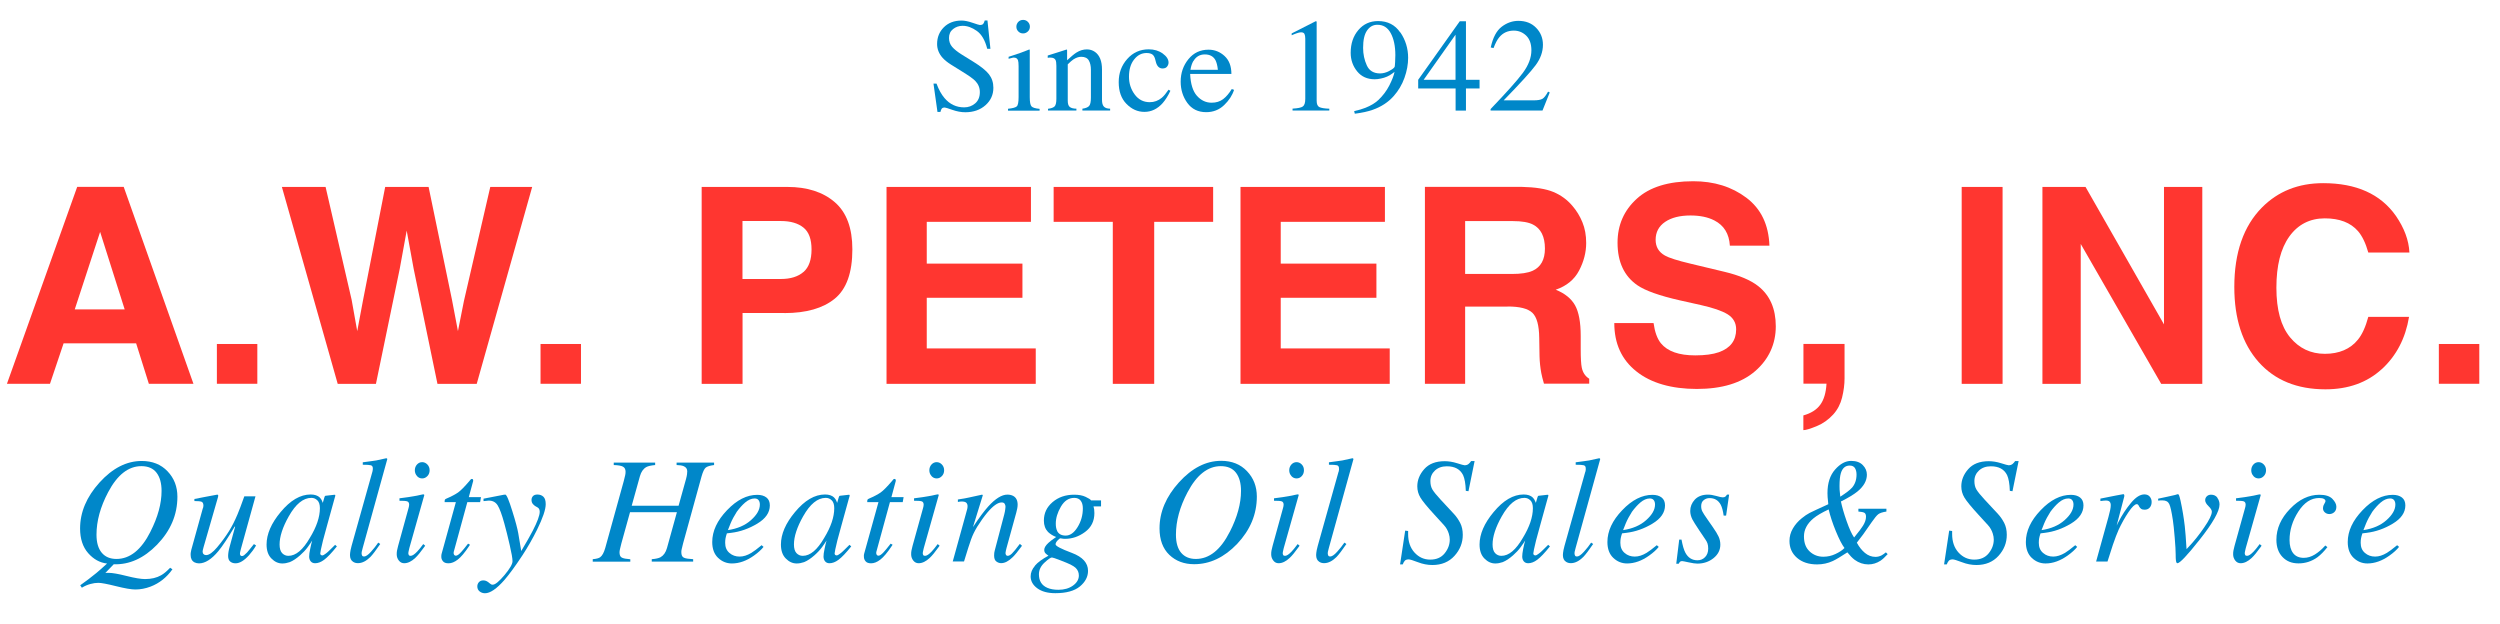 <?xml version="1.0" encoding="UTF-8"?><svg xmlns="http://www.w3.org/2000/svg" viewBox="0 0 338.09 84.41"><defs><style>.uuid-3e330dc4-d3ee-48f0-a198-3105f79be7cc{fill:#0087c9;}.uuid-3fd33f45-7bcd-46e6-b1ea-688fb4c7b463{fill:#ff3630;}</style></defs><g id="uuid-93b65395-3b38-430f-8996-b1c29bc57c08"><g id="uuid-a0ebf34a-5669-47a6-8aab-68f5ec027221"><path class="uuid-3e330dc4-d3ee-48f0-a198-3105f79be7cc" d="m14.24,77.48c.12,0,.21-.01.27-.01.06,0,.13,0,.2,0,.49,0,1.29.14,2.4.42,1.11.28,1.94.42,2.5.42.85,0,1.58-.17,2.17-.51.35-.19.76-.53,1.23-1.02l.31.21c-.79,1.11-1.78,1.89-2.96,2.34-.69.26-1.37.39-2.06.39-.54,0-1.41-.15-2.61-.45-1.2-.3-2-.45-2.38-.45-.35,0-.71.05-1.1.16s-.77.27-1.14.5l-.22-.33c.78-.55,1.5-1.1,2.17-1.65.41-.34.9-.77,1.46-1.29-.98-.11-1.83-.58-2.56-1.41s-1.09-1.95-1.09-3.33c0-2.21.88-4.28,2.63-6.22,1.76-1.94,3.66-2.91,5.71-2.91,1.44,0,2.61.47,3.49,1.4.89.93,1.33,2.08,1.33,3.43,0,2.44-.92,4.6-2.75,6.49-1.79,1.84-3.74,2.72-5.86,2.65l-1.14,1.18Zm6.1-5.57c1.01-1.98,1.51-3.82,1.51-5.52,0-1.05-.23-1.87-.68-2.46s-1.14-.89-2.05-.89c-1.76,0-3.26,1.18-4.5,3.53-1.05,1.99-1.57,3.9-1.57,5.74,0,1.07.24,1.88.71,2.44.47.56,1.13.84,1.99.84,1.82,0,3.36-1.23,4.6-3.69Z"/><path class="uuid-3e330dc4-d3ee-48f0-a198-3105f79be7cc" d="m27.45,68.73c.01-.07.03-.13.04-.18s.02-.12.02-.17c0-.29-.09-.46-.26-.53-.17-.06-.49-.09-.96-.09v-.28l1.49-.29,1.61-.3s.06,0,.09.05c.03.04.04.08.03.12l-.03.17-1.95,6.76c-.05.17-.08.3-.1.39-.02.09-.03.16-.03.2,0,.15.04.27.13.36s.2.13.34.13c.4,0,.9-.35,1.49-1.05s1.13-1.43,1.6-2.18c.42-.67.8-1.43,1.15-2.26.22-.51.53-1.33.93-2.46h1.51l-1.97,7.11c-.03.13-.06.26-.09.37-.03.11-.04.21-.04.28,0,.09.02.16.06.22s.11.1.21.1.2-.04.3-.12c.1-.08.23-.2.39-.36.07-.07.2-.23.39-.47.12-.15.3-.37.54-.67l.29.19c-.3.51-.62.94-.95,1.31-.66.73-1.26,1.1-1.83,1.1-.29,0-.53-.08-.72-.24-.19-.16-.28-.41-.28-.75,0-.17.02-.36.05-.57.03-.21.09-.44.16-.7.12-.47.28-1.05.48-1.76l.26-.94h-.07c-.93,1.56-1.66,2.66-2.2,3.31-.92,1.11-1.8,1.66-2.62,1.66-.22,0-.42-.05-.61-.14-.35-.19-.52-.52-.52-1,0-.14,0-.25.02-.34.01-.09.04-.21.07-.36l1.56-5.62Z"/><path class="uuid-3e330dc4-d3ee-48f0-a198-3105f79be7cc" d="m43.24,67.29c.16.15.28.34.36.58l.05.14.22-.75c.03-.09.05-.14.07-.17.02-.03.07-.05.14-.05l1.15-.13c.06,0,.1.01.11.04,0,.02,0,.06,0,.12-.03.09-.05.15-.06.21-.01.05-.04.12-.06.21l-.99,3.58c-.22.78-.4,1.45-.55,2.02-.25,1.02-.37,1.61-.37,1.75,0,.09.03.16.08.2.05.04.11.07.19.07.06,0,.13-.02.2-.06.07-.04.16-.1.27-.18l.18-.14c.06-.05.12-.1.19-.17s.15-.14.25-.24l.65-.64.24.21c-.71.89-1.29,1.49-1.72,1.81-.43.32-.84.47-1.23.47-.25,0-.45-.09-.59-.26-.14-.17-.21-.39-.21-.65,0-.24.04-.58.14-1.03.09-.45.18-.83.27-1.13-.12.2-.32.49-.6.88s-.63.76-1.04,1.12c-.49.43-.95.74-1.4.92-.35.12-.68.18-1,.18-.54,0-1.03-.22-1.47-.67-.44-.44-.66-1.07-.66-1.89,0-1.4.63-2.87,1.9-4.39,1.31-1.58,2.66-2.38,4.07-2.38.53,0,.94.14,1.23.41Zm-.32.38c-.22-.23-.49-.34-.81-.34-1.1,0-2.12.83-3.06,2.5-.83,1.47-1.24,2.74-1.24,3.8,0,.53.11.92.34,1.17.23.24.51.37.85.37,1.01,0,1.97-.81,2.91-2.44.9-1.48,1.35-2.81,1.35-4,0-.48-.11-.83-.33-1.06Z"/><path class="uuid-3e330dc4-d3ee-48f0-a198-3105f79be7cc" d="m50.36,63.81c.03-.09.04-.17.05-.26,0-.09.01-.16.01-.21,0-.23-.09-.37-.27-.42-.18-.05-.54-.07-1.09-.07v-.33c.3-.04.65-.09,1.04-.14.39-.05.65-.09.77-.11.38-.07.83-.17,1.37-.3.05,0,.09.03.14.1l-3.33,12.03c-.07.29-.12.46-.13.52-.01.06-.02.12-.02.18,0,.13.02.24.07.33.05.09.13.13.26.13.24,0,.55-.21.94-.64.39-.43.71-.84.98-1.24l.27.19c-.58.85-1.02,1.43-1.34,1.76-.56.55-1.11.83-1.68.83-.24,0-.46-.06-.64-.18-.29-.18-.43-.49-.43-.92,0-.17.03-.39.08-.67.04-.17.08-.36.14-.58l2.81-10.01Z"/><path class="uuid-3e330dc4-d3ee-48f0-a198-3105f79be7cc" d="m57.34,66.88s.05.05.04.08l-2.02,7.15c-.09.38-.14.61-.14.68,0,.1.02.19.06.26.03.08.12.12.25.12.23,0,.53-.2.9-.59.22-.23.49-.57.81-1l.26.22-.1.14c-.5.7-.91,1.2-1.24,1.51-.51.48-1.01.72-1.5.72-.29,0-.53-.12-.72-.36-.19-.24-.29-.52-.29-.85,0-.19.01-.36.04-.5s.08-.36.15-.64l1.42-5.15c.02-.08.04-.15.05-.22.01-.07.02-.13.02-.2,0-.24-.09-.39-.27-.45s-.52-.08-1.04-.08v-.33c.55-.07.95-.12,1.19-.16.24-.04.48-.07.73-.12.32-.05.62-.11.9-.18s.45-.09.48-.07Zm-.95-2.51c-.19-.21-.29-.47-.29-.77s.1-.57.29-.78c.19-.21.43-.32.7-.32s.51.11.71.32.3.47.3.78-.1.57-.3.78-.43.32-.71.32-.51-.11-.7-.32Z"/><path class="uuid-3e330dc4-d3ee-48f0-a198-3105f79be7cc" d="m59.68,75.11c0-.07.02-.14.04-.21l1.93-6.99h-1.52c0-.18.01-.29.04-.34s.09-.09.2-.14c.68-.29,1.2-.57,1.58-.83.37-.27.88-.78,1.53-1.55l.16-.19s.04-.05.08-.07c.03-.02.06-.02.09-.02.07.01.11.03.14.04.02.05.03.09.04.13,0,.04,0,.08,0,.11l-.59,2.18h1.65l-.12.68h-1.73l-1.84,6.73c-.03.12-.02.23.03.34.05.11.14.17.27.17.17,0,.42-.17.73-.52.18-.19.48-.56.91-1.11l.26.15-.14.21c-.57.86-1.08,1.46-1.52,1.8-.44.34-.85.5-1.25.5-.34,0-.59-.09-.74-.27-.15-.18-.23-.38-.23-.61,0-.05,0-.12.01-.19Z"/><path class="uuid-3e330dc4-d3ee-48f0-a198-3105f79be7cc" d="m64.78,78.72c.13-.15.33-.23.58-.23.17,0,.31.03.44.1.13.06.26.15.4.28l.14.1s.08.06.13.08c.05.02.11.02.17.02.33,0,.85-.43,1.58-1.29.72-.86,1.09-1.49,1.09-1.88s-.13-1.11-.38-2.2c-.25-1.09-.49-2.06-.73-2.92-.33-1.2-.63-2.01-.9-2.44-.27-.43-.67-.64-1.2-.64-.04,0-.11,0-.21.02s-.26.03-.5.05v-.33l2.73-.53.21-.02c.17-.02.49.73.96,2.25.43,1.37.69,2.36.8,2.99l.4,2.39c.7-1.18,1.22-2.08,1.54-2.71.64-1.24.96-2.1.96-2.6,0-.11-.02-.22-.06-.33s-.13-.21-.28-.29l-.17-.09c-.11-.05-.23-.15-.38-.3-.14-.15-.22-.34-.22-.59,0-.21.07-.38.2-.52.13-.14.33-.21.6-.21.33,0,.6.1.81.3.21.2.31.53.31,1.01,0,.71-.39,1.86-1.17,3.45-.6,1.21-1.27,2.38-2.01,3.51-.93,1.41-1.73,2.5-2.39,3.27-1.06,1.21-1.94,1.81-2.64,1.81-.27,0-.52-.08-.73-.25-.21-.17-.31-.39-.31-.68,0-.21.07-.4.2-.55Z"/><path class="uuid-3e330dc4-d3ee-48f0-a198-3105f79be7cc" d="m80.17,75.62c.48-.04.81-.13.99-.26.28-.2.51-.62.69-1.25l2.51-9.07c.09-.37.16-.62.19-.78.03-.15.05-.3.05-.45,0-.33-.11-.57-.35-.7-.23-.13-.65-.2-1.25-.22v-.33h5.6v.33c-.55.05-.95.14-1.19.27-.41.23-.7.64-.87,1.24l-1.11,3.99h6.34l1.01-3.63c.07-.26.11-.47.13-.62.02-.15.03-.29.03-.4,0-.33-.16-.56-.49-.7-.22-.09-.54-.14-.95-.15v-.33h5.07v.33c-.54.07-.91.18-1.12.34-.2.16-.39.55-.57,1.18l-2.5,9.07-.19.78c-.01.07-.02.14-.04.21,0,.07-.01.13-.01.2,0,.39.11.64.35.75.23.11.65.17,1.25.2v.33h-5.6v-.33c.54-.04.93-.13,1.18-.26.41-.23.71-.64.88-1.25l1.34-4.84h-6.34l-1.17,4.22-.19.78c-.01.07-.03.14-.04.21-.01.07-.02.13-.02.2,0,.37.1.62.32.73.21.11.59.18,1.14.22v.33h-5.08v-.33Z"/><path class="uuid-3e330dc4-d3ee-48f0-a198-3105f79be7cc" d="m98.32,69c1.32-1.39,2.69-2.08,4.09-2.08.52,0,.93.12,1.24.36.31.24.46.6.46,1.07,0,.96-.56,1.78-1.69,2.46s-2.31,1.1-3.55,1.25l-.57.07c-.09.27-.15.49-.18.66-.03.16-.05.37-.05.62,0,.59.19,1.04.58,1.37.38.33.84.49,1.37.49s1.03-.17,1.59-.5c.32-.19.78-.54,1.39-1.04l.26.23c-.3.38-.73.77-1.29,1.17-.99.71-1.99,1.07-2.99,1.07-.71,0-1.33-.25-1.86-.75-.53-.5-.8-1.22-.8-2.15,0-1.48.67-2.91,2-4.3Zm3.24,1.34c.8-.71,1.2-1.41,1.2-2.11,0-.25-.06-.45-.18-.6-.12-.15-.3-.22-.53-.22-.43,0-.86.19-1.28.55s-.79.79-1.13,1.25c-.35.55-.63,1.07-.84,1.57-.11.27-.23.57-.36.91,1.27-.19,2.31-.63,3.11-1.34Z"/><path class="uuid-3e330dc4-d3ee-48f0-a198-3105f79be7cc" d="m112.8,67.29c.16.15.28.34.36.58l.05.14.22-.75c.03-.09.05-.14.07-.17.02-.03.07-.05.14-.05l1.15-.13c.06,0,.1.01.11.04.01.02,0,.06,0,.12-.03.09-.05.15-.06.21-.01.05-.04.12-.06.21l-.99,3.58c-.22.78-.4,1.45-.55,2.02-.25,1.02-.37,1.61-.37,1.75,0,.09.03.16.08.2.05.04.11.07.19.07.06,0,.13-.02.2-.06.07-.04.16-.1.27-.18l.18-.14c.06-.05.12-.1.19-.17.07-.06.15-.14.25-.24l.65-.64.24.21c-.71.89-1.29,1.49-1.72,1.81-.43.32-.84.47-1.23.47-.25,0-.45-.09-.59-.26-.14-.17-.21-.39-.21-.65,0-.24.04-.58.14-1.03.09-.45.18-.83.27-1.13-.12.2-.32.49-.6.88-.28.38-.63.76-1.04,1.12-.49.43-.95.74-1.4.92-.35.12-.68.18-1,.18-.54,0-1.03-.22-1.47-.67-.44-.44-.66-1.07-.66-1.89,0-1.4.63-2.87,1.9-4.39,1.31-1.58,2.66-2.38,4.07-2.38.53,0,.94.14,1.23.41Zm-.32.38c-.22-.23-.49-.34-.81-.34-1.1,0-2.12.83-3.06,2.5-.83,1.47-1.24,2.74-1.24,3.8,0,.53.11.92.34,1.17.23.24.51.37.85.37,1.01,0,1.97-.81,2.91-2.44.9-1.48,1.35-2.81,1.35-4,0-.48-.11-.83-.33-1.06Z"/><path class="uuid-3e330dc4-d3ee-48f0-a198-3105f79be7cc" d="m116.82,75.11c0-.07.02-.14.04-.21l1.94-6.99h-1.52c0-.18.01-.29.04-.34s.09-.09.2-.14c.68-.29,1.2-.57,1.58-.83.37-.27.88-.78,1.53-1.55l.16-.19s.04-.05.07-.07c.03-.02.06-.02.1-.02.07.01.11.03.14.04.02.05.03.09.04.13,0,.04,0,.08,0,.11l-.59,2.18h1.65l-.12.68h-1.73l-1.84,6.73c-.03.12-.02.23.03.34s.14.17.27.17c.17,0,.42-.17.73-.52.18-.19.48-.56.91-1.11l.26.15-.14.21c-.57.86-1.08,1.46-1.52,1.8s-.85.5-1.25.5c-.34,0-.59-.09-.74-.27-.15-.18-.23-.38-.23-.61,0-.05,0-.12,0-.19Z"/><path class="uuid-3e330dc4-d3ee-48f0-a198-3105f79be7cc" d="m126.91,66.88s.05.05.04.08l-2.02,7.15c-.09.38-.14.61-.14.68,0,.1.02.19.06.26.03.08.12.12.25.12.23,0,.53-.2.9-.59.22-.23.49-.57.81-1l.26.22-.1.14c-.5.7-.91,1.2-1.24,1.51-.51.48-1.01.72-1.5.72-.29,0-.53-.12-.72-.36-.19-.24-.29-.52-.29-.85,0-.19.01-.36.04-.5.03-.14.08-.36.15-.64l1.43-5.15c.02-.08.04-.15.05-.22.01-.07.02-.13.02-.2,0-.24-.09-.39-.26-.45-.18-.06-.52-.08-1.04-.08v-.33c.55-.07.95-.12,1.19-.16.24-.04.48-.07.73-.12.32-.05.62-.11.9-.18s.45-.09.48-.07Zm-.94-2.51c-.19-.21-.29-.47-.29-.77s.1-.57.29-.78c.19-.21.43-.32.7-.32s.51.11.71.32.3.47.3.78-.1.57-.3.78-.43.32-.71.32-.51-.11-.7-.32Z"/><path class="uuid-3e330dc4-d3ee-48f0-a198-3105f79be7cc" d="m128.84,75.95l1.71-6.19c.15-.52.23-.84.26-.95.02-.11.04-.23.04-.36,0-.19-.06-.35-.17-.46-.11-.11-.33-.17-.65-.17-.08,0-.16,0-.24.02-.08,0-.16.02-.25.04v-.33c.43-.07.74-.12.92-.15.18-.03.38-.07.59-.12l1.78-.39s.07.06.08.09l-1.33,4.3c.82-1.25,1.51-2.17,2.06-2.78.97-1.07,1.83-1.61,2.6-1.61.3,0,.55.06.77.17.41.22.61.62.61,1.19,0,.16-.02.33-.05.5-.03.17-.08.36-.13.56l-1.32,4.79c-.03.1-.06.22-.09.37-.03.14-.05.25-.05.31,0,.1.02.19.07.27.05.08.12.12.22.12.17,0,.36-.1.58-.31s.57-.64,1.07-1.31l.29.26c-.54.74-.96,1.26-1.28,1.56-.54.53-1.05.79-1.54.79-.22,0-.44-.07-.64-.22-.21-.15-.31-.42-.31-.82,0-.11,0-.23.02-.36.02-.13.04-.24.07-.33l1.28-4.86c.07-.27.11-.49.13-.66.02-.17.04-.29.04-.37,0-.16-.04-.3-.12-.42-.08-.12-.21-.17-.41-.17-.51,0-1.15.45-1.92,1.36-.45.54-.91,1.18-1.38,1.93-.35.58-.62,1.14-.82,1.69-.2.55-.52,1.55-.96,3h-1.54Z"/><path class="uuid-3e330dc4-d3ee-48f0-a198-3105f79be7cc" d="m139.96,76.5c.38-.45.99-.9,1.83-1.35-.17-.11-.3-.22-.41-.33-.11-.12-.16-.27-.16-.47,0-.27.19-.59.57-.94.21-.2.56-.46,1.04-.79-.43-.16-.79-.39-1.1-.68-.37-.39-.56-.9-.56-1.53,0-1.01.39-1.84,1.18-2.51.79-.67,1.76-1,2.92-1,.61,0,1.12.09,1.54.29s.67.35.74.48h1.35v.81h-1.02c.04.15.07.28.09.4.02.12.03.29.03.51,0,1.08-.42,1.93-1.26,2.55-.84.62-1.74.93-2.71.93-.1,0-.19,0-.28-.02-.09,0-.19-.03-.32-.05-.1,0-.24.1-.41.29-.18.19-.27.37-.27.52,0,.23.73.61,2.2,1.16,1.46.55,2.19,1.36,2.19,2.43,0,.8-.37,1.5-1.1,2.11-.73.6-1.84.91-3.32.91-1.03,0-1.84-.22-2.44-.66-.6-.44-.9-.98-.9-1.61,0-.5.19-.98.58-1.43Zm5.15,2.69c.52-.38.79-.83.79-1.36,0-.4-.14-.74-.41-1.01-.15-.15-.38-.3-.71-.47-.27-.13-.74-.33-1.39-.58-.65-.25-1.03-.38-1.13-.38-.17,0-.51.23-1.01.7-.5.46-.75.99-.75,1.58,0,.89.38,1.5,1.15,1.83.4.17.89.26,1.48.26.79,0,1.45-.19,1.98-.57Zm-2.14-7.37c.21.41.6.61,1.15.61.6,0,1.14-.38,1.61-1.15.47-.76.71-1.61.71-2.53,0-.44-.1-.79-.29-1.04-.19-.25-.48-.38-.87-.38-.75,0-1.35.4-1.81,1.19s-.69,1.56-.69,2.29c0,.41.06.74.19.99Z"/><path class="uuid-3e330dc4-d3ee-48f0-a198-3105f79be7cc" d="m168.64,63.72c.89.93,1.33,2.08,1.33,3.43,0,2.39-.89,4.52-2.66,6.4-1.75,1.83-3.69,2.75-5.82,2.75-1.35,0-2.47-.42-3.35-1.26s-1.33-2.04-1.33-3.59c0-2.21.88-4.28,2.63-6.22,1.76-1.94,3.66-2.91,5.71-2.91,1.44,0,2.61.47,3.49,1.4Zm-2.32,8.19c1.01-1.98,1.51-3.82,1.51-5.52,0-1.05-.23-1.87-.68-2.46s-1.14-.89-2.05-.89c-1.76,0-3.26,1.18-4.5,3.53-1.05,1.98-1.57,3.89-1.57,5.74,0,1.08.24,1.9.71,2.45.47.55,1.13.83,1.98.83,1.82,0,3.36-1.23,4.6-3.69Z"/><path class="uuid-3e330dc4-d3ee-48f0-a198-3105f79be7cc" d="m175.59,66.88s.05.05.04.08l-2.02,7.15c-.09.38-.14.61-.14.68,0,.1.02.19.06.26.03.08.12.12.25.12.23,0,.53-.2.9-.59.22-.23.49-.57.81-1l.26.22-.1.14c-.5.7-.91,1.2-1.24,1.51-.51.48-1.01.72-1.5.72-.29,0-.53-.12-.71-.36-.19-.24-.29-.52-.29-.85,0-.19.01-.36.04-.5.03-.14.08-.36.15-.64l1.42-5.15c.02-.08.04-.15.05-.22.01-.07.02-.13.02-.2,0-.24-.09-.39-.26-.45s-.53-.08-1.04-.08v-.33c.55-.07.95-.12,1.19-.16.24-.04.49-.07.73-.12.32-.05.62-.11.9-.18.29-.07.45-.09.48-.07Zm-.95-2.51c-.19-.21-.29-.47-.29-.77s.1-.57.29-.78.43-.32.7-.32.51.11.71.32.29.47.29.78-.1.57-.29.78-.43.32-.71.32-.51-.11-.7-.32Z"/><path class="uuid-3e330dc4-d3ee-48f0-a198-3105f79be7cc" d="m181.03,63.81c.03-.09.04-.17.05-.26,0-.09,0-.16,0-.21,0-.23-.09-.37-.27-.42-.18-.05-.54-.07-1.09-.07v-.33c.3-.04.65-.09,1.04-.14.39-.05.65-.09.77-.11.38-.07.83-.17,1.37-.3.05,0,.09.03.14.1l-3.33,12.03c-.07.29-.12.46-.13.52-.01.06-.02.12-.02.18,0,.13.02.24.07.33.05.09.13.13.26.13.24,0,.55-.21.94-.64.39-.43.71-.84.98-1.24l.27.19c-.58.85-1.02,1.43-1.34,1.76-.56.55-1.11.83-1.68.83-.24,0-.46-.06-.64-.18-.29-.18-.43-.49-.43-.92,0-.17.03-.39.08-.67.04-.17.08-.36.14-.58l2.81-10.01Z"/><path class="uuid-3e330dc4-d3ee-48f0-a198-3105f79be7cc" d="m190.04,71.76l.39.05c0,.23,0,.37,0,.41,0,1.04.29,1.88.87,2.51.58.63,1.28.95,2.12.95s1.49-.28,1.95-.85c.46-.57.69-1.19.69-1.86,0-.25-.04-.52-.13-.8-.13-.43-.35-.82-.66-1.16l-1.28-1.4c-.99-1.08-1.62-1.85-1.9-2.32-.28-.47-.42-.97-.42-1.52,0-.84.31-1.62.94-2.33s1.55-1.07,2.76-1.07c.54,0,1.1.09,1.67.27.57.18.92.28,1.03.28.22,0,.4-.06.54-.18.14-.12.25-.25.34-.39h.47l-.83,4.08-.36-.05c-.03-.97-.16-1.68-.37-2.13-.39-.79-1.12-1.19-2.19-1.19-.66,0-1.2.19-1.61.57s-.62.85-.62,1.42c0,.46.09.85.28,1.16s.54.75,1.07,1.32l1.85,1.99c.33.36.61.77.84,1.22s.34.99.34,1.59c0,1.07-.37,2.01-1.12,2.84-.74.82-1.74,1.24-2.98,1.24-.65,0-1.3-.12-1.97-.38s-1.08-.38-1.24-.38c-.24,0-.41.06-.52.17-.11.11-.2.28-.29.51h-.36l.69-4.57Z"/><path class="uuid-3e330dc4-d3ee-48f0-a198-3105f79be7cc" d="m207.28,67.29c.16.15.28.34.37.58l.05.14.22-.75c.03-.09.05-.14.07-.17.02-.03.07-.05.14-.05l1.15-.13c.06,0,.1.01.11.04.01.02,0,.06,0,.12-.03.09-.05.15-.06.21-.01.05-.04.12-.06.21l-.99,3.58c-.22.78-.4,1.45-.55,2.02-.25,1.02-.37,1.61-.37,1.75,0,.09.03.16.08.2.05.04.11.07.19.07.06,0,.13-.02.2-.06.07-.04.16-.1.27-.18l.18-.14c.06-.05.12-.1.19-.17s.16-.14.25-.24l.65-.64.24.21c-.71.89-1.29,1.49-1.72,1.81-.43.32-.84.47-1.23.47-.25,0-.45-.09-.59-.26s-.21-.39-.21-.65c0-.24.04-.58.13-1.03.09-.45.18-.83.27-1.13-.12.2-.32.49-.6.88s-.63.76-1.04,1.12c-.49.43-.95.74-1.4.92-.35.12-.68.18-1,.18-.54,0-1.03-.22-1.47-.67-.44-.44-.66-1.07-.66-1.89,0-1.4.63-2.87,1.9-4.39,1.31-1.58,2.66-2.38,4.07-2.38.53,0,.94.14,1.23.41Zm-.32.38c-.22-.23-.49-.34-.81-.34-1.1,0-2.12.83-3.06,2.5-.83,1.47-1.24,2.74-1.24,3.8,0,.53.11.92.34,1.17.23.24.51.37.85.37,1.01,0,1.97-.81,2.91-2.44.9-1.48,1.35-2.81,1.35-4,0-.48-.11-.83-.33-1.06Z"/><path class="uuid-3e330dc4-d3ee-48f0-a198-3105f79be7cc" d="m214.4,63.81c.03-.09.04-.17.05-.26,0-.09,0-.16,0-.21,0-.23-.09-.37-.27-.42-.18-.05-.54-.07-1.09-.07v-.33c.3-.04.65-.09,1.04-.14.39-.05.65-.09.77-.11.38-.07.83-.17,1.37-.3.05,0,.09.03.14.1l-3.33,12.03c-.07.29-.12.46-.13.52s-.02.12-.02.18c0,.13.02.24.07.33.05.09.13.13.26.13.24,0,.55-.21.94-.64.39-.43.71-.84.98-1.24l.27.19c-.58.85-1.02,1.43-1.34,1.76-.56.55-1.11.83-1.68.83-.24,0-.46-.06-.64-.18-.29-.18-.43-.49-.43-.92,0-.17.03-.39.08-.67.04-.17.08-.36.14-.58l2.81-10.01Z"/><path class="uuid-3e330dc4-d3ee-48f0-a198-3105f79be7cc" d="m219.38,69c1.32-1.39,2.69-2.08,4.09-2.08.52,0,.93.12,1.24.36.31.24.46.6.46,1.07,0,.96-.56,1.78-1.69,2.46-1.12.68-2.31,1.1-3.55,1.25l-.57.07c-.09.27-.15.49-.18.66s-.05.37-.05.62c0,.59.19,1.04.58,1.37.38.33.84.49,1.37.49s1.03-.17,1.59-.5c.32-.19.78-.54,1.39-1.04l.26.23c-.3.38-.73.77-1.29,1.17-.99.71-1.99,1.07-2.99,1.07-.71,0-1.33-.25-1.86-.75s-.8-1.22-.8-2.15c0-1.48.67-2.91,2-4.3Zm3.24,1.34c.8-.71,1.2-1.41,1.2-2.11,0-.25-.06-.45-.18-.6-.12-.15-.3-.22-.53-.22-.43,0-.86.19-1.28.55s-.79.79-1.13,1.25c-.35.55-.63,1.07-.84,1.57-.11.27-.23.57-.36.91,1.27-.19,2.31-.63,3.11-1.34Z"/><path class="uuid-3e330dc4-d3ee-48f0-a198-3105f79be7cc" d="m227.07,72.97h.33c.15.81.32,1.4.52,1.77.37.69.91,1.03,1.64,1.03.41,0,.75-.14,1.03-.43s.42-.67.42-1.14c0-.29-.03-.53-.1-.72-.07-.19-.16-.36-.27-.51l-.83-1.23c-.5-.75-.81-1.25-.94-1.5-.19-.38-.29-.76-.29-1.14,0-.58.21-1.09.62-1.54.42-.44,1.01-.67,1.78-.67.33,0,.7.06,1.12.18.42.12.71.19.86.19.17,0,.29-.03.37-.1.08-.07.15-.16.22-.27h.29l-.41,2.84h-.33c-.09-.65-.22-1.13-.39-1.46-.32-.61-.83-.91-1.52-.91-.29,0-.56.09-.79.28-.23.18-.34.45-.34.81,0,.27.05.51.16.72.1.21.34.57.71,1.1l.71,1.02c.37.53.63.96.78,1.29.15.33.23.69.23,1.08,0,.72-.31,1.33-.92,1.82-.61.49-1.34.74-2.19.74-.27,0-.67-.06-1.17-.17-.51-.11-.8-.17-.88-.17-.13,0-.23.03-.29.09-.06.06-.12.15-.18.27h-.33l.4-3.27Z"/><path class="uuid-3e330dc4-d3ee-48f0-a198-3105f79be7cc" d="m247.16,67.26c-.01-.18-.02-.37-.02-.57,0-1.35.34-2.41,1.03-3.19.69-.78,1.41-1.17,2.17-1.17.69,0,1.21.19,1.58.57.37.38.55.81.55,1.3,0,.81-.43,1.58-1.29,2.28-.48.39-1.22.84-2.22,1.34.14.69.39,1.57.76,2.63.37,1.06.71,1.8,1.02,2.24.63-.77,1.03-1.3,1.2-1.59.27-.43.41-.84.41-1.22,0-.28-.08-.46-.23-.54-.15-.08-.42-.13-.8-.16v-.38h3.79v.38c-.52.08-.89.2-1.1.36-.21.16-.51.53-.9,1.09-.52.76-.9,1.3-1.13,1.62-.23.32-.52.7-.87,1.14.3.56.66,1.02,1.09,1.38.43.36.91.54,1.44.54.28,0,.55-.07.81-.2.15-.08.35-.22.59-.41l.24.24c-.37.41-.69.7-.97.89-.51.33-1.05.5-1.64.5-.67,0-1.29-.21-1.85-.62-.32-.24-.65-.58-.99-1.01-.9.59-1.56.98-1.97,1.17-.67.31-1.38.46-2.12.46-1.13,0-2.04-.3-2.72-.89-.68-.59-1.02-1.35-1.02-2.28,0-.6.15-1.16.46-1.69s.71-.99,1.21-1.39c.37-.3.72-.54,1.05-.71.32-.17,1.17-.56,2.53-1.18-.05-.45-.08-.76-.09-.94Zm-2.43,7.32c.52.47,1.13.71,1.84.71.58,0,1.13-.12,1.65-.37.52-.24.93-.51,1.22-.81-.34-.45-.73-1.21-1.17-2.28s-.76-2.05-.97-2.94c-.92.43-1.61.84-2.08,1.23-.84.71-1.26,1.52-1.26,2.42s.26,1.57.78,2.04Zm5.7-8.59c.43-.49.64-1.09.64-1.81,0-.35-.07-.64-.21-.87-.14-.23-.38-.35-.71-.35-.59,0-.99.34-1.2,1.03-.12.4-.18.98-.18,1.74,0,.16,0,.32.01.48.01.16.04.48.09.96.77-.49,1.29-.89,1.56-1.19Z"/><path class="uuid-3e330dc4-d3ee-48f0-a198-3105f79be7cc" d="m263.61,71.76l.39.05c0,.23,0,.37,0,.41,0,1.04.29,1.88.87,2.51.58.63,1.28.95,2.12.95s1.49-.28,1.95-.85c.46-.57.69-1.19.69-1.86,0-.25-.04-.52-.13-.8-.13-.43-.35-.82-.66-1.16l-1.28-1.4c-.99-1.08-1.62-1.85-1.9-2.32-.28-.47-.42-.97-.42-1.52,0-.84.31-1.62.94-2.33.63-.71,1.55-1.07,2.76-1.07.54,0,1.1.09,1.67.27.57.18.92.28,1.03.28.22,0,.4-.06.54-.18.14-.12.25-.25.34-.39h.47l-.83,4.08-.36-.05c-.03-.97-.16-1.68-.37-2.13-.39-.79-1.12-1.19-2.19-1.19-.66,0-1.2.19-1.61.57-.41.38-.62.85-.62,1.42,0,.46.09.85.28,1.16.19.31.54.75,1.07,1.32l1.85,1.99c.33.36.61.77.84,1.22.23.46.34.99.34,1.59,0,1.07-.37,2.01-1.12,2.84-.74.82-1.74,1.24-2.98,1.24-.65,0-1.3-.12-1.97-.38-.66-.25-1.08-.38-1.24-.38-.24,0-.41.06-.52.17-.11.11-.2.28-.29.51h-.36l.69-4.57Z"/><path class="uuid-3e330dc4-d3ee-48f0-a198-3105f79be7cc" d="m275.97,69c1.32-1.39,2.69-2.08,4.09-2.08.52,0,.93.12,1.24.36.31.24.46.6.46,1.07,0,.96-.56,1.78-1.69,2.46s-2.31,1.1-3.55,1.25l-.57.07c-.09.27-.15.49-.18.66-.03.16-.05.37-.05.62,0,.59.19,1.04.58,1.37.38.33.84.49,1.37.49.5,0,1.03-.17,1.59-.5.32-.19.78-.54,1.39-1.04l.26.23c-.3.38-.73.77-1.29,1.17-1,.71-1.99,1.07-2.99,1.07-.71,0-1.33-.25-1.86-.75-.53-.5-.8-1.22-.8-2.15,0-1.48.67-2.91,2-4.3Zm3.24,1.34c.8-.71,1.2-1.41,1.2-2.11,0-.25-.06-.45-.18-.6-.12-.15-.3-.22-.53-.22-.43,0-.86.19-1.28.55s-.79.79-1.13,1.25c-.35.55-.63,1.07-.84,1.57-.11.27-.23.57-.36.91,1.27-.19,2.31-.63,3.11-1.34Z"/><path class="uuid-3e330dc4-d3ee-48f0-a198-3105f79be7cc" d="m287.25,66.9s.04.08.04.12c0,.07-.01.12-.02.15l-1.02,3.9.23-.46c.48-.94,1.04-1.8,1.69-2.58.64-.78,1.25-1.17,1.83-1.17.31,0,.56.1.73.31s.25.44.25.71c0,.3-.08.55-.25.75-.17.2-.4.3-.7.3-.21,0-.36-.04-.47-.12s-.19-.17-.25-.28l-.12-.22s-.06-.07-.09-.09c-.04-.02-.08-.04-.13-.04-.26,0-.64.36-1.13,1.09-.49.73-.93,1.52-1.32,2.36-.23.51-.49,1.2-.78,2.04-.18.53-.42,1.29-.73,2.27h-1.54l1.67-6.03c.09-.35.17-.66.23-.93.06-.27.08-.5.08-.67,0-.2-.05-.35-.15-.46-.1-.11-.27-.16-.52-.16-.08,0-.18,0-.3.02-.12.01-.26.03-.43.05v-.33l.4-.08c.52-.11,1.09-.22,1.71-.34.62-.12.94-.18.98-.18.06,0,.1.02.12.05Z"/><path class="uuid-3e330dc4-d3ee-48f0-a198-3105f79be7cc" d="m299.86,67.32c.2.27.3.57.3.91,0,.9-.89,2.48-2.67,4.73-1.69,2.14-2.7,3.21-3.03,3.21-.1,0-.17-.14-.2-.41-.02-.15-.03-.41-.03-.78,0-.45-.04-1.21-.13-2.27s-.17-1.86-.25-2.37c-.17-1.13-.33-1.86-.49-2.18-.16-.33-.46-.49-.91-.49-.07,0-.16,0-.26,0-.1,0-.21.02-.33.03v-.26c.2-.04.62-.13,1.26-.27.64-.14.98-.22,1.02-.23l.33-.1c.09-.03.17.02.22.15.05.13.12.37.2.73.25,1.16.44,2.31.57,3.43.08.7.16,1.74.24,3.11l.33-.35c.69-.73,1.38-1.59,2.06-2.59.69-1,1.03-1.71,1.03-2.12,0-.21-.15-.46-.45-.75-.3-.29-.45-.56-.45-.8,0-.22.08-.4.23-.54.15-.14.33-.21.56-.21.37,0,.66.13.86.4Z"/><path class="uuid-3e330dc4-d3ee-48f0-a198-3105f79be7cc" d="m305.69,66.88s.05.05.04.08l-2.02,7.15c-.09.38-.14.61-.14.68,0,.1.02.19.06.26.03.08.12.12.25.12.23,0,.53-.2.9-.59.22-.23.49-.57.81-1l.26.22-.1.14c-.5.7-.91,1.2-1.24,1.51-.51.48-1.01.72-1.5.72-.29,0-.53-.12-.72-.36s-.29-.52-.29-.85c0-.19.01-.36.04-.5.03-.14.08-.36.15-.64l1.43-5.15c.02-.08.04-.15.05-.22s.02-.13.02-.2c0-.24-.09-.39-.26-.45s-.52-.08-1.04-.08v-.33c.55-.07.95-.12,1.19-.16.24-.04.48-.07.73-.12.32-.05.62-.11.9-.18.28-.07.45-.09.48-.07Zm-.95-2.51c-.19-.21-.29-.47-.29-.77s.1-.57.29-.78.43-.32.7-.32.51.11.71.32c.2.21.3.47.3.78s-.1.57-.3.78c-.2.21-.43.32-.71.32s-.51-.11-.7-.32Z"/><path class="uuid-3e330dc4-d3ee-48f0-a198-3105f79be7cc" d="m315.42,67.46c.36.37.54.72.54,1.07,0,.31-.09.56-.28.73s-.41.26-.66.26-.45-.08-.62-.23c-.17-.15-.25-.34-.25-.57,0-.17.05-.36.17-.56s.17-.33.17-.39c0-.12-.07-.22-.21-.3s-.36-.12-.66-.12c-1.08,0-2.01.61-2.8,1.83s-1.19,2.51-1.19,3.85c0,.75.16,1.35.48,1.77s.8.64,1.44.64c.51,0,1.01-.15,1.5-.45.48-.3.93-.68,1.34-1.14l.07-.08.29.22c-.47.59-.92,1.05-1.35,1.37-.77.55-1.62.83-2.55.83s-1.62-.29-2.17-.86c-.55-.57-.83-1.35-.83-2.34,0-1.51.62-2.91,1.85-4.18,1.22-1.27,2.54-1.9,3.96-1.9.81,0,1.4.18,1.76.55Z"/><path class="uuid-3e330dc4-d3ee-48f0-a198-3105f79be7cc" d="m319.5,69c1.32-1.39,2.69-2.08,4.09-2.08.52,0,.93.12,1.24.36.31.24.46.6.46,1.07,0,.96-.56,1.78-1.69,2.46-1.12.68-2.31,1.1-3.55,1.25l-.57.07c-.09.27-.15.49-.18.66s-.05.37-.05.62c0,.59.19,1.04.58,1.37.38.33.84.49,1.37.49s1.03-.17,1.59-.5c.32-.19.78-.54,1.39-1.04l.26.23c-.3.38-.73.77-1.29,1.17-.99.71-1.99,1.07-2.99,1.07-.71,0-1.33-.25-1.86-.75-.53-.5-.8-1.22-.8-2.15,0-1.48.67-2.91,2-4.3Zm3.24,1.34c.8-.71,1.2-1.41,1.2-2.11,0-.25-.06-.45-.18-.6-.12-.15-.3-.22-.53-.22-.43,0-.86.19-1.28.55s-.79.79-1.13,1.25c-.35.55-.63,1.07-.84,1.57-.11.27-.23.57-.36.91,1.27-.19,2.31-.63,3.11-1.34Z"/></g></g><g id="uuid-67cdf3cb-59fc-4f5c-8d62-48a853de36e8"><g><path class="uuid-3fd33f45-7bcd-46e6-b1ea-688fb4c7b463" d="m18.41,46.43h-9.81l-1.84,5.47H.94l9.5-26.63h6.29l9.43,26.63h-6.03l-1.72-5.47Zm-1.55-4.59l-3.32-10.48-3.43,10.48h6.76Z"/><path class="uuid-3fd33f45-7bcd-46e6-b1ea-688fb4c7b463" d="m29.33,46.52h5.47v5.38h-5.47v-5.38Z"/><path class="uuid-3fd33f45-7bcd-46e6-b1ea-688fb4c7b463" d="m66.32,25.28h5.65l-7.5,26.63h-5.31l-3.22-15.57-.94-5.15-.94,5.15-3.22,15.57h-5.17l-7.55-26.63h5.91l3.52,15.25.76,4.25.78-4.16,3-15.34h5.87l3.16,15.25.81,4.25.81-4.08,3.56-15.41Z"/><path class="uuid-3fd33f45-7bcd-46e6-b1ea-688fb4c7b463" d="m73.1,46.52h5.47v5.38h-5.47v-5.38Z"/><path class="uuid-3fd33f45-7bcd-46e6-b1ea-688fb4c7b463" d="m106.07,42.33h-5.65v9.58h-5.53v-26.63h11.6c2.67,0,4.81.69,6.4,2.06s2.38,3.5,2.38,6.38c0,3.14-.79,5.37-2.38,6.67s-3.86,1.95-6.81,1.95Zm2.6-5.55c.72-.64,1.08-1.65,1.08-3.04s-.36-2.37-1.09-2.96c-.73-.59-1.75-.89-3.06-.89h-5.19v7.84h5.19c1.31,0,2.34-.32,3.07-.96Z"/><path class="uuid-3fd33f45-7bcd-46e6-b1ea-688fb4c7b463" d="m138.27,40.27h-12.94v6.85h14.74v4.79h-20.18v-26.63h19.53v4.72h-14.09v5.65h12.94v4.62Z"/><path class="uuid-3fd33f45-7bcd-46e6-b1ea-688fb4c7b463" d="m164.06,25.28v4.72h-7.97v21.91h-5.6v-21.91h-8v-4.72h21.57Z"/><path class="uuid-3fd33f45-7bcd-46e6-b1ea-688fb4c7b463" d="m186.14,40.27h-12.94v6.85h14.74v4.79h-20.18v-26.63h19.53v4.72h-14.09v5.65h12.94v4.62Z"/><path class="uuid-3fd33f45-7bcd-46e6-b1ea-688fb4c7b463" d="m203.89,41.46h-5.75v10.44h-5.44v-26.63h13.06c1.87.04,3.3.27,4.31.69,1.01.42,1.86,1.04,2.56,1.86.58.67,1.04,1.42,1.37,2.24.34.82.51,1.75.51,2.8,0,1.26-.32,2.51-.96,3.73-.64,1.22-1.69,2.09-3.16,2.59,1.23.49,2.1,1.2,2.61,2.1.51.91.77,2.3.77,4.16v1.79c0,1.22.05,2.04.14,2.47.14.69.48,1.19,1.01,1.52v.67h-6.12c-.17-.59-.29-1.07-.36-1.43-.14-.75-.22-1.51-.24-2.29l-.04-2.47c-.02-1.7-.33-2.83-.93-3.4-.6-.57-1.71-.85-3.35-.85Zm3.38-4.84c1.11-.51,1.66-1.51,1.66-3,0-1.61-.54-2.7-1.61-3.25-.6-.31-1.51-.47-2.71-.47h-6.47v7.15h6.3c1.25,0,2.19-.14,2.82-.43Z"/><path class="uuid-3fd33f45-7bcd-46e6-b1ea-688fb4c7b463" d="m229.26,48.06c1.31,0,2.38-.14,3.2-.43,1.55-.55,2.33-1.58,2.33-3.09,0-.88-.39-1.56-1.16-2.04-.77-.47-1.98-.88-3.63-1.25l-2.82-.63c-2.77-.63-4.68-1.31-5.74-2.04-1.79-1.23-2.69-3.15-2.69-5.76,0-2.38.87-4.37,2.6-5.94,1.73-1.58,4.28-2.37,7.64-2.37,2.81,0,5.2.74,7.18,2.23,1.98,1.49,3.02,3.65,3.12,6.48h-5.35c-.1-1.6-.79-2.74-2.1-3.41-.87-.45-1.95-.67-3.23-.67-1.43,0-2.58.29-3.43.87s-1.28,1.39-1.28,2.42c0,.95.42,1.66,1.26,2.13.54.31,1.7.68,3.47,1.1l4.59,1.1c2.01.48,3.53,1.13,4.55,1.93,1.59,1.25,2.38,3.07,2.38,5.44s-.93,4.45-2.79,6.06c-1.86,1.61-4.49,2.41-7.89,2.41s-6.2-.79-8.18-2.38c-1.99-1.58-2.98-3.76-2.98-6.53h5.31c.17,1.22.5,2.12.99,2.73.9,1.1,2.45,1.64,4.64,1.64Z"/><path class="uuid-3fd33f45-7bcd-46e6-b1ea-688fb4c7b463" d="m249.12,53.75c-.22.89-.62,1.66-1.21,2.31-.64.7-1.39,1.23-2.25,1.58-.86.35-1.45.53-1.78.53v-1.99c1.04-.29,1.8-.77,2.29-1.45.49-.67.77-1.62.84-2.84h-3.12v-5.38h5.56v4.66c0,.82-.11,1.67-.33,2.57Z"/><path class="uuid-3fd33f45-7bcd-46e6-b1ea-688fb4c7b463" d="m265.29,25.28h5.53v26.63h-5.53v-26.63Z"/><path class="uuid-3fd33f45-7bcd-46e6-b1ea-688fb4c7b463" d="m297.83,51.91h-5.56l-10.88-18.92v18.92h-5.18v-26.63h5.83l10.61,18.59v-18.59h5.18v26.63Z"/><path class="uuid-3fd33f45-7bcd-46e6-b1ea-688fb4c7b463" d="m322.1,49.92c-1.99,1.82-4.53,2.73-7.62,2.73-3.83,0-6.84-1.23-9.03-3.69-2.19-2.47-3.29-5.85-3.29-10.15,0-4.65,1.25-8.23,3.74-10.75,2.17-2.19,4.93-3.29,8.27-3.29,4.48,0,7.76,1.47,9.83,4.41,1.14,1.65,1.76,3.31,1.84,4.97h-5.56c-.36-1.28-.83-2.24-1.39-2.89-1.01-1.16-2.51-1.73-4.5-1.73s-3.62.82-4.79,2.45c-1.17,1.63-1.75,3.94-1.75,6.93s.62,5.22,1.85,6.71c1.23,1.49,2.8,2.23,4.71,2.23s3.44-.64,4.46-1.91c.57-.69,1.04-1.72,1.41-3.09h5.51c-.48,2.9-1.71,5.26-3.69,7.08Z"/><path class="uuid-3fd33f45-7bcd-46e6-b1ea-688fb4c7b463" d="m329.82,46.52h5.47v5.38h-5.47v-5.38Z"/></g></g><g id="uuid-6a4f17a7-ee32-4fa6-85fd-99be2809a418"><g><path class="uuid-3e330dc4-d3ee-48f0-a198-3105f79be7cc" d="m126.66,11.33c.3.81.66,1.45,1.07,1.93.71.84,1.6,1.26,2.66,1.26.57,0,1.07-.18,1.49-.54.42-.36.63-.87.63-1.52,0-.59-.21-1.1-.63-1.53-.27-.28-.85-.69-1.74-1.24l-1.54-.96c-.46-.29-.83-.59-1.11-.89-.51-.57-.76-1.2-.76-1.88,0-.91.3-1.66.91-2.27.6-.6,1.4-.91,2.4-.91.41,0,.9.1,1.48.3.58.2.91.3.99.3.22,0,.38-.05.46-.16.08-.11.15-.25.2-.45h.37l.4,3.83h-.43c-.29-1.15-.76-1.96-1.41-2.42-.65-.46-1.29-.69-1.92-.69-.49,0-.92.15-1.29.44-.37.29-.55.69-.55,1.21,0,.46.14.86.42,1.19.28.33.72.68,1.31,1.05l1.58.98c.99.61,1.69,1.17,2.09,1.68.4.52.6,1.12.6,1.83,0,.94-.36,1.73-1.07,2.36s-1.62.95-2.73.95c-.56,0-1.14-.11-1.74-.32s-.95-.32-1.04-.32c-.21,0-.35.06-.43.19-.07.13-.12.27-.15.41h-.4l-.54-3.83h.41Z"/><path class="uuid-3e330dc4-d3ee-48f0-a198-3105f79be7cc" d="m136.31,14.71c.63-.06,1.02-.17,1.19-.32s.25-.58.25-1.26v-4.19c0-.38-.03-.64-.08-.79-.09-.24-.27-.36-.55-.36-.06,0-.13,0-.19.02s-.24.06-.53.14v-.27l.38-.12c1.03-.33,1.74-.59,2.14-.76.16-.07.27-.11.32-.11.01.04.02.08.02.13v6.31c0,.67.08,1.09.24,1.26s.53.28,1.09.33v.25h-4.27v-.25Zm1.4-11.75c.18-.18.39-.27.65-.27s.47.09.65.27c.18.18.27.4.27.65s-.09.47-.27.64-.39.27-.65.27-.47-.09-.65-.27-.26-.39-.26-.64.09-.47.26-.65Z"/><path class="uuid-3e330dc4-d3ee-48f0-a198-3105f79be7cc" d="m141.74,14.71c.42-.05.71-.16.87-.31s.25-.5.25-1.04v-4.46c0-.37-.04-.63-.11-.78-.11-.22-.34-.33-.69-.33-.05,0-.11,0-.16,0s-.12.01-.21.03v-.31c.24-.07.81-.25,1.71-.54l.83-.27s.07.01.07.04.01.07.01.12v1.29c.54-.5.96-.85,1.26-1.04.46-.29.93-.43,1.42-.43.4,0,.76.11,1.09.34.63.45.95,1.24.95,2.38v4.1c0,.42.08.73.25.91.17.19.45.28.85.29v.25h-3.75v-.25c.43-.06.73-.18.9-.36s.25-.57.25-1.16v-3.75c0-.5-.09-.92-.28-1.25s-.53-.5-1.03-.5c-.34,0-.69.12-1.05.35-.2.13-.45.36-.77.67v4.92c0,.42.09.7.28.85s.48.22.89.23v.25h-3.84v-.25Z"/><path class="uuid-3e330dc4-d3ee-48f0-a198-3105f79be7cc" d="m157.23,7.23c.53.38.8.79.8,1.24,0,.19-.07.37-.2.54s-.34.25-.62.25c-.21,0-.39-.07-.54-.21s-.27-.35-.34-.62l-.11-.42c-.08-.31-.21-.53-.4-.66-.19-.12-.45-.18-.76-.18-.67,0-1.23.29-1.69.88-.46.58-.69,1.36-.69,2.33,0,.89.25,1.68.76,2.38.51.7,1.19,1.06,2.05,1.06.61,0,1.15-.2,1.63-.6.27-.23.57-.59.91-1.09l.25.15c-.33.7-.69,1.26-1.05,1.67-.71.79-1.53,1.18-2.46,1.18s-1.72-.36-2.43-1.08-1.05-1.7-1.05-2.94.38-2.26,1.15-3.13,1.74-1.31,2.91-1.31c.73,0,1.36.19,1.89.56Z"/><path class="uuid-3e330dc4-d3ee-48f0-a198-3105f79be7cc" d="m165.6,7.57c.62.57.93,1.38.93,2.43h-5.58c.06,1.36.37,2.34.92,2.96.56.62,1.22.93,1.98.93.62,0,1.13-.16,1.56-.48.42-.32.81-.78,1.17-1.37l.31.11c-.24.75-.69,1.44-1.35,2.07s-1.47.95-2.42.95c-1.1,0-1.95-.42-2.55-1.25s-.9-1.79-.9-2.87c0-1.18.35-2.19,1.05-3.05s1.61-1.28,2.72-1.28c.83,0,1.55.29,2.17.86Zm-4.21.67c-.19.32-.32.71-.4,1.2h3.71c-.06-.59-.18-1.02-.33-1.31-.29-.52-.77-.77-1.44-.77s-1.18.3-1.53.89Z"/><path class="uuid-3e330dc4-d3ee-48f0-a198-3105f79be7cc" d="m178.06,2.94s0,.05,0,.1v10.58c0,.45.12.74.36.86s.69.2,1.35.22v.25h-4.97v-.26c.71-.04,1.17-.13,1.39-.29s.33-.5.33-1.03V5.23c0-.28-.04-.5-.11-.64s-.22-.22-.46-.22c-.15,0-.35.04-.59.13s-.47.17-.68.27v-.25l3.23-1.64h.11s.04.05.04.07Z"/><path class="uuid-3e330dc4-d3ee-48f0-a198-3105f79be7cc" d="m189.38,4.38c.7,1.03,1.05,2.18,1.05,3.44,0,.89-.17,1.8-.5,2.72s-.82,1.74-1.46,2.46c-.74.83-1.69,1.45-2.83,1.85-.64.23-1.44.4-2.42.53l-.09-.35c.61-.14,1.12-.29,1.52-.45.73-.29,1.31-.64,1.75-1.05.62-.59,1.12-1.25,1.49-1.98s.61-1.34.7-1.83l-.31.23c-.43.33-.94.55-1.53.67-.31.07-.58.1-.84.1-1,0-1.79-.35-2.37-1.06-.58-.71-.88-1.55-.88-2.52,0-1.25.35-2.27,1.04-3.08.69-.81,1.58-1.21,2.67-1.21,1.29,0,2.29.51,2.99,1.54Zm-1.5,5.21c.43-.22.67-.41.73-.56.02-.06.04-.28.06-.65s.03-.68.03-.92c0-1.22-.21-2.21-.62-2.97-.41-.76-1.01-1.14-1.81-1.14-.58,0-1.04.26-1.4.78-.36.52-.53,1.3-.53,2.34,0,.86.17,1.65.5,2.37.33.73.93,1.09,1.8,1.09.4,0,.81-.11,1.24-.33Z"/><path class="uuid-3e330dc4-d3ee-48f0-a198-3105f79be7cc" d="m197.42,2.88h.83v7.91h1.84v1.17h-1.84v3h-1.4v-3h-5.06v-1.17l5.62-7.91Zm-.58,1.81l-4.31,6.1h4.31v-6.1Z"/><path class="uuid-3e330dc4-d3ee-48f0-a198-3105f79be7cc" d="m201.58,14.75c2.14-2.23,3.6-3.86,4.37-4.9s1.15-2.06,1.15-3.05c0-.87-.24-1.53-.7-1.98-.47-.45-1.03-.68-1.68-.68-.8,0-1.45.29-1.95.88-.28.32-.54.82-.79,1.48l-.38-.08c.29-1.35.79-2.28,1.49-2.81s1.45-.79,2.25-.79c.99,0,1.79.31,2.4.94.61.62.92,1.39.92,2.29,0,.96-.33,1.88-.99,2.77-.66.89-2.1,2.47-4.32,4.75h4.04c.56,0,.96-.07,1.19-.2.23-.13.49-.46.77-.98l.23.11-.98,2.45h-7.02v-.2Z"/></g></g></svg>
